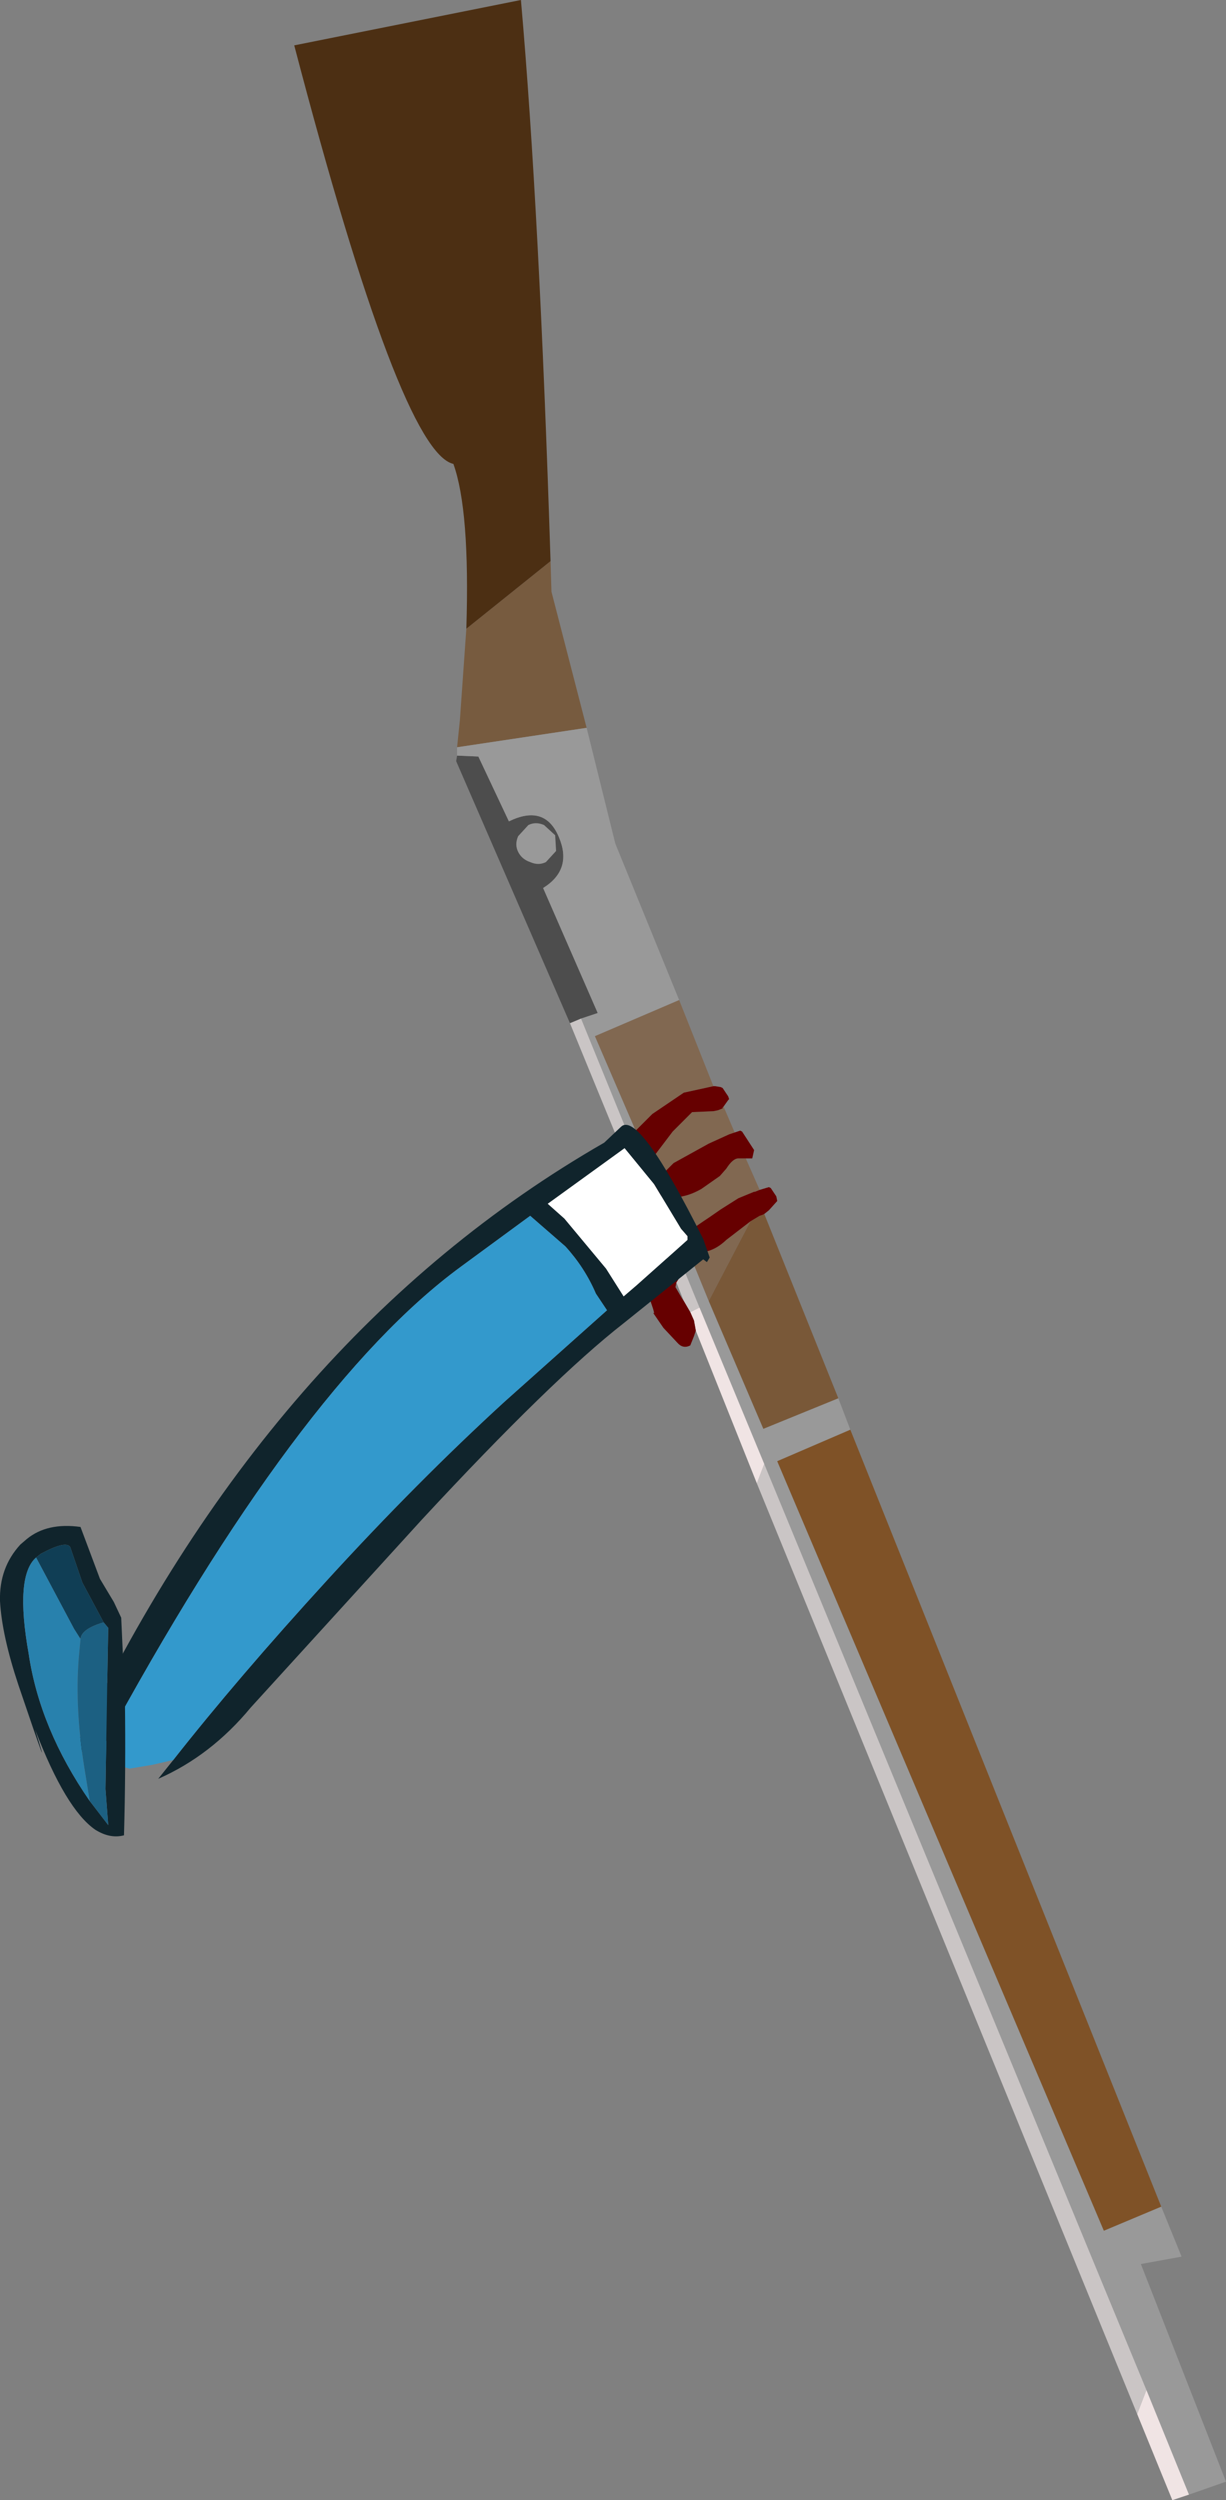 <?xml version="1.0" encoding="UTF-8" standalone="no"?>
<svg xmlns:xlink="http://www.w3.org/1999/xlink" height="135.0px" width="66.25px" xmlns="http://www.w3.org/2000/svg">
  <rect width="100%" height="100%" fill="#808080" stroke="none"/>
  <g transform="matrix(1.0, 0.0, 0.0, 1.0, 20.45, 77.85)">
    <path d="M9.3 -47.55 L9.35 -45.9 11.25 -38.55 4.25 -37.5 4.4 -38.95 4.75 -43.9 9.3 -47.55" fill="#775b3f" fill-rule="evenodd" stroke="none"/>
    <path d="M4.75 -43.9 Q4.95 -50.3 4.05 -52.8 1.2 -53.45 -4.55 -75.4 L7.7 -77.85 Q8.7 -66.45 9.3 -47.55 L4.75 -43.9" fill="#4c2f13" fill-rule="evenodd" stroke="none"/>
    <path d="M10.35 -22.6 L4.2 -36.75 4.25 -37.05 5.4 -37.0 7.05 -33.5 Q9.0 -34.45 9.75 -32.65 10.5 -30.9 8.9 -29.9 L11.85 -23.15 10.95 -22.85 10.35 -22.6" fill="#4d4d4d" fill-rule="evenodd" stroke="none"/>
    <path d="M11.25 -38.55 L12.8 -32.3 16.25 -23.85 11.7 -21.9 13.9 -16.8 13.6 -16.35 10.95 -22.85 11.85 -23.15 8.9 -29.9 Q10.5 -30.9 9.75 -32.65 9.0 -34.45 7.05 -33.5 L5.4 -37.0 4.25 -37.05 4.25 -37.5 11.25 -38.55 M24.85 -2.35 L25.5 -0.65 21.55 1.05 39.2 42.6 42.3 41.3 43.4 44.0 41.2 44.4 45.8 56.15 43.8 56.85 41.5 51.2 20.85 1.2 17.35 -7.25 16.55 -9.2 16.6 -9.25 16.9 -9.75 16.95 -9.8 17.85 -7.6 20.8 -0.7 24.85 -2.35 M13.75 -16.0 L14.15 -15.95 14.3 -15.9 14.5 -15.4 14.75 -14.8 14.7 -14.75 14.75 -14.6 14.85 -14.2 15.05 -14.15 14.9 -13.95 14.85 -13.9 14.9 -13.75 15.0 -13.35 15.2 -13.3 15.45 -13.25 16.75 -10.25 16.15 -10.2 13.75 -16.0" fill="#999999" fill-rule="evenodd" stroke="none"/>
    <path d="M41.0 52.5 L20.45 2.25 20.85 1.2 41.5 51.2 41.0 52.5 M15.65 -9.7 L10.35 -22.6 10.95 -22.85 13.6 -16.35 13.5 -16.2 13.75 -16.0 16.15 -10.2 16.1 -10.15 15.7 -9.75 15.65 -9.7 M16.1 -8.6 L16.35 -9.0 16.55 -9.2 17.35 -7.25 16.85 -7.0 16.5 -7.6 16.1 -8.6" fill="#cac5c5" fill-rule="evenodd" stroke="none"/>
    <path d="M16.25 -23.85 L18.1 -19.2 16.5 -18.85 14.8 -17.7 13.9 -16.8 11.7 -21.9 16.25 -23.85 M18.65 -18.1 L19.25 -16.7 18.95 -16.6 17.85 -16.1 15.95 -15.05 15.05 -14.15 14.85 -14.2 14.75 -14.6 14.7 -14.75 14.75 -14.8 14.5 -15.4 Q14.6 -15.3 14.8 -15.3 L15.9 -16.75 16.95 -17.8 18.1 -17.85 18.35 -17.9 18.6 -18.0 18.6 -18.05 18.65 -18.1 M19.85 -15.3 L20.6 -13.6 20.35 -13.5 20.3 -13.5 19.45 -13.15 18.5 -12.55 17.85 -12.1 17.55 -11.9 16.6 -11.25 16.65 -10.95 16.75 -10.5 16.7 -10.35 Q17.8 -9.95 18.8 -10.9 L20.1 -11.9 17.85 -7.6 16.95 -9.8 16.75 -10.25 15.45 -13.25 Q16.4 -13.05 17.45 -13.65 L18.45 -14.35 18.8 -14.75 Q19.15 -15.3 19.45 -15.3 L19.65 -15.3 19.85 -15.3" fill="#816851" fill-rule="evenodd" stroke="none"/>
    <path d="M25.5 -0.65 L42.3 41.3 39.2 42.6 21.55 1.05 25.5 -0.65" fill="#7f5227" fill-rule="evenodd" stroke="none"/>
    <path d="M43.8 56.85 L42.9 57.15 41.0 52.5 41.5 51.2 43.8 56.85 M20.45 2.25 L17.15 -6.0 17.05 -6.55 16.85 -7.0 17.35 -7.25 20.85 1.2 20.45 2.25" fill="#f0e4e4" fill-rule="evenodd" stroke="none"/>
    <path d="M20.85 -12.3 L24.85 -2.35 20.8 -0.7 17.85 -7.6 20.1 -11.9 20.6 -12.2 20.75 -12.25 20.85 -12.3" fill="#795838" fill-rule="evenodd" stroke="none"/>
    <path d="M18.1 -19.2 L18.2 -19.2 18.5 -19.15 18.6 -19.1 18.9 -18.65 18.95 -18.5 18.9 -18.45 18.65 -18.1 18.6 -18.05 18.6 -18.0 18.35 -17.9 18.1 -17.85 16.95 -17.8 15.9 -16.75 14.8 -15.3 Q14.6 -15.3 14.5 -15.4 L14.3 -15.9 14.15 -15.95 13.75 -16.0 13.5 -16.2 13.6 -16.35 13.9 -16.8 14.8 -17.7 16.5 -18.85 18.1 -19.2 M19.25 -16.7 L19.55 -16.8 19.65 -16.75 20.3 -15.75 20.2 -15.3 19.85 -15.3 19.65 -15.3 19.45 -15.3 Q19.15 -15.3 18.8 -14.75 L18.45 -14.35 17.45 -13.65 Q16.4 -13.05 15.45 -13.25 L15.2 -13.3 15.0 -13.35 14.9 -13.75 14.85 -13.9 14.9 -13.95 15.05 -14.15 15.95 -15.05 17.85 -16.1 18.95 -16.6 19.25 -16.7 M20.6 -13.6 L21.1 -13.75 21.2 -13.7 21.5 -13.25 21.55 -13.0 21.1 -12.5 20.85 -12.3 20.75 -12.25 20.6 -12.2 20.1 -11.9 18.8 -10.9 Q17.8 -9.95 16.7 -10.35 L16.75 -10.5 16.65 -10.95 16.6 -11.25 17.55 -11.9 17.85 -12.1 18.5 -12.55 19.45 -13.15 20.3 -13.5 20.35 -13.5 20.6 -13.6 M17.15 -6.0 L17.05 -5.7 16.85 -5.2 Q16.45 -5.0 16.15 -5.35 L15.4 -6.15 14.85 -6.95 14.9 -6.95 14.85 -7.15 14.75 -7.45 14.7 -7.6 14.75 -7.75 14.8 -7.85 14.9 -7.95 14.95 -8.05 14.85 -8.2 Q14.8 -8.7 15.2 -9.2 L15.65 -9.7 15.7 -9.75 16.1 -10.15 16.15 -10.2 16.75 -10.25 16.95 -9.8 16.9 -9.75 16.6 -9.25 16.55 -9.2 16.35 -9.0 16.1 -8.6 16.05 -8.35 16.4 -7.75 16.5 -7.6 16.85 -7.0 17.05 -6.55 17.15 -6.0" fill="#660000" fill-rule="evenodd" stroke="none"/>
    <path d="M-15.35 16.6 L-16.55 16.85 Q-6.0 -5.7 12.2 -16.15 L13.1 -17.0 Q14.05 -17.95 17.55 -10.95 L17.9 -9.95 17.75 -9.7 17.55 -9.85 13.25 -6.4 Q9.4 -3.4 2.35 4.2 L-6.9 14.35 Q-9.05 16.95 -11.9 18.2 L-11.1 17.2 Q-7.6 12.75 -2.75 7.45 2.1 2.15 6.8 -2.15 L12.35 -7.1 11.75 -8.0 Q11.15 -9.4 10.1 -10.55 L8.2 -12.2 4.45 -9.45 Q-4.35 -3.0 -14.9 16.5 L-15.35 16.6 M14.9 -13.9 L13.3 -15.85 9.15 -12.85 10.05 -12.05 12.3 -9.35 13.25 -7.85 13.95 -8.45 16.7 -10.9 16.7 -11.1 16.35 -11.5 16.2 -11.75 14.9 -13.9" fill="#10242c" fill-rule="evenodd" stroke="none"/>
    <path d="M14.9 -13.9 L16.2 -11.75 16.35 -11.5 16.7 -11.1 16.7 -10.9 13.95 -8.45 13.25 -7.85 12.3 -9.35 10.05 -12.05 9.15 -12.85 13.3 -15.85 14.9 -13.9" fill="#ffffff" fill-rule="evenodd" stroke="none"/>
    <path d="M-11.1 17.2 L-11.15 17.2 -12.25 17.45 -13.45 17.65 -14.55 17.35 -15.4 16.7 -15.35 16.6 -14.9 16.5 Q-4.35 -3.0 4.45 -9.45 L8.2 -12.2 10.1 -10.55 Q11.15 -9.4 11.75 -8.0 L12.35 -7.1 6.8 -2.15 Q2.1 2.15 -2.75 7.45 -7.6 12.75 -11.1 17.2" fill="#3399cc" fill-rule="evenodd" stroke="none"/>
    <path d="M-19.0 5.25 Q-17.9 4.35 -16.1 4.6 L-15.05 7.4 -14.3 8.65 -13.9 9.5 -13.7 13.9 Q-13.65 17.75 -13.75 21.25 -14.5 21.45 -15.3 20.95 -16.9 19.85 -18.55 15.55 -17.5 18.9 -19.45 13.15 -20.35 10.45 -20.45 8.6 -20.5 6.8 -19.35 5.55 L-19.0 5.25 M-14.85 9.75 L-16.0 7.6 -16.65 5.7 Q-16.85 5.3 -18.25 6.05 L-18.5 6.25 Q-19.65 7.25 -18.9 11.45 -18.3 15.5 -15.6 19.4 L-14.6 20.7 -14.75 18.75 -14.65 12.75 -14.6 10.05 -14.85 9.75" fill="#10242c" fill-rule="evenodd" stroke="none"/>
    <path d="M-18.5 6.25 L-18.25 6.05 Q-16.85 5.3 -16.65 5.7 L-16.0 7.6 -14.85 9.75 Q-16.05 10.1 -16.1 10.65 L-16.45 10.1 -18.5 6.25" fill="#103e55" fill-rule="evenodd" stroke="none"/>
    <path d="M-15.6 19.4 Q-18.3 15.5 -18.9 11.45 -19.65 7.25 -18.5 6.25 L-16.45 10.1 -16.1 10.65 -16.2 11.75 Q-16.4 14.4 -15.9 17.55 L-15.6 19.4" fill="#2881ad" fill-rule="evenodd" stroke="none"/>
    <path d="M-14.85 9.75 L-14.6 10.05 -14.65 12.75 -14.75 18.75 -14.6 20.7 -15.6 19.4 -15.9 17.55 Q-16.4 14.4 -16.2 11.75 L-16.1 10.65 Q-16.05 10.1 -14.85 9.75" fill="#1c6082" fill-rule="evenodd" stroke="none"/>
    <path d="M7.55 -32.7 L8.1 -33.3 Q8.5 -33.5 8.95 -33.3 L9.55 -32.75 9.6 -31.9 9.05 -31.3 Q8.65 -31.1 8.2 -31.3 7.75 -31.45 7.55 -31.85 7.35 -32.25 7.55 -32.7" fill="#999999" fill-rule="evenodd" stroke="none"/>
  </g>
</svg>
